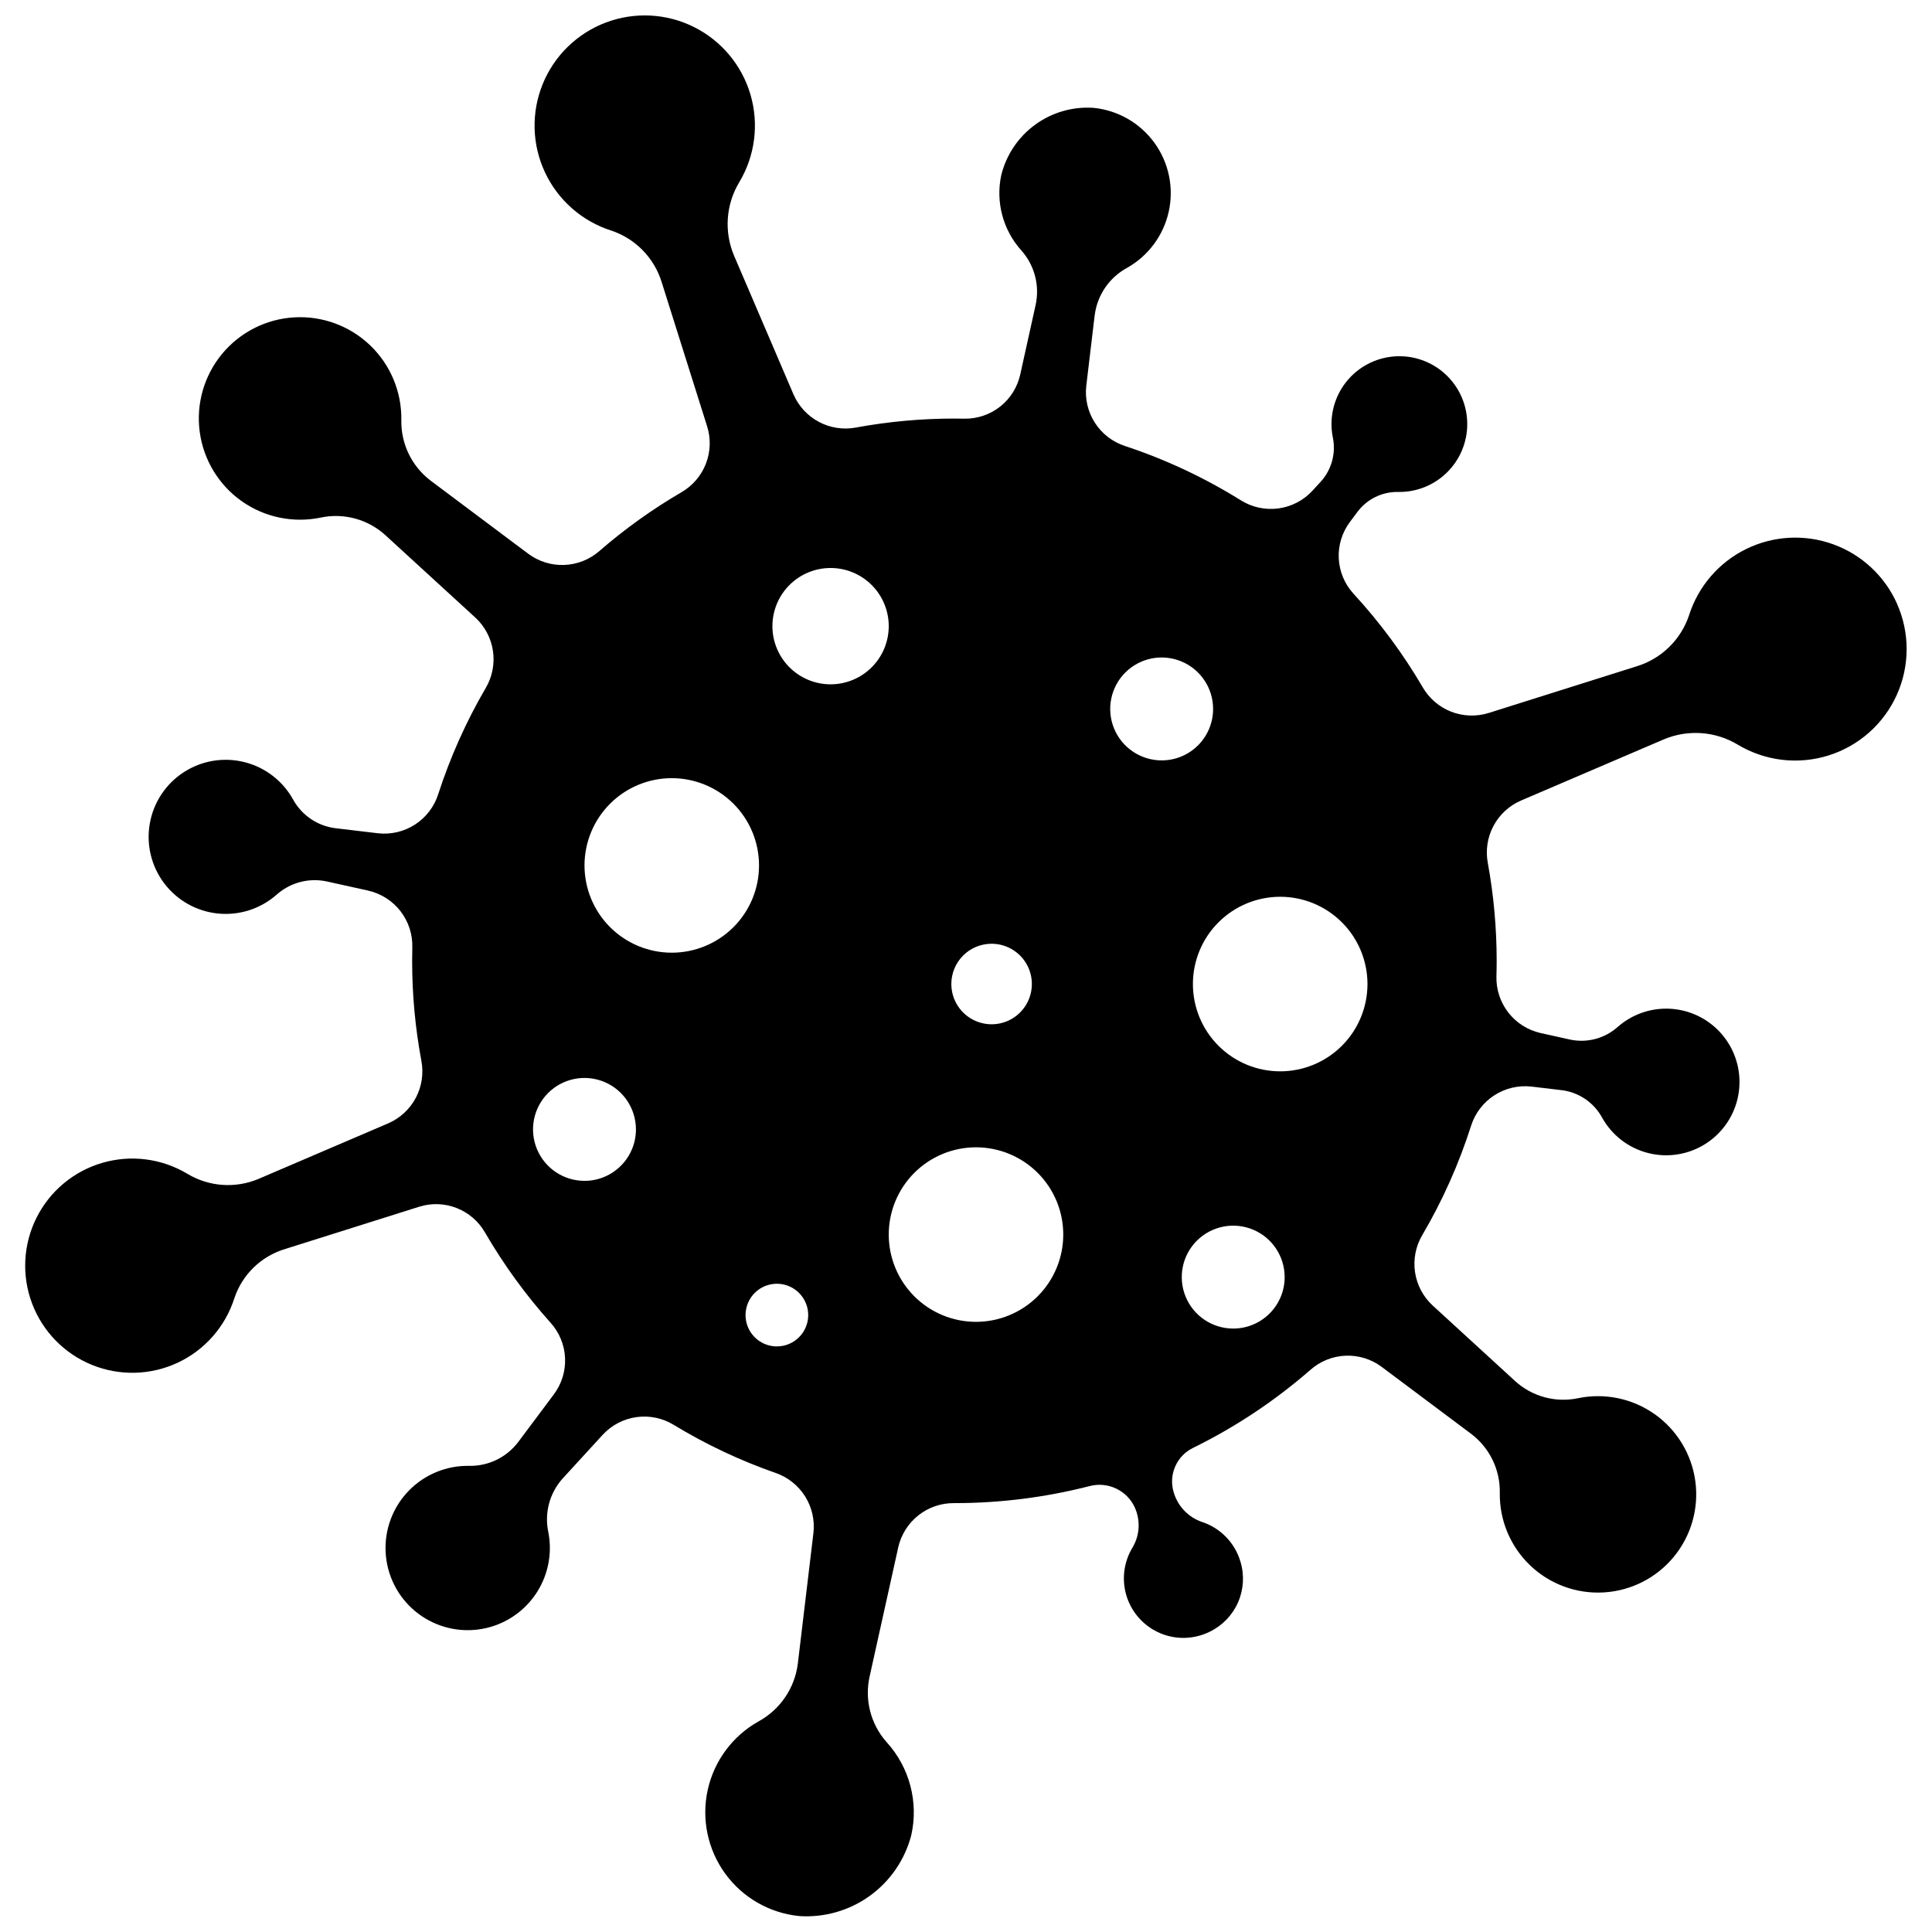 <?xml version="1.0" encoding="UTF-8"?>
<!-- Uploaded to: SVG Repo, www.svgrepo.com, Generator: SVG Repo Mixer Tools -->
<svg width="800px" height="800px" version="1.1" viewBox="144 144 512 512" xmlns="http://www.w3.org/2000/svg">
 <defs>
  <clipPath id="a">
   <path d="m150 148.09h500v503.81h-500z"/>
  </clipPath>
 </defs>
 <g clip-path="url(#a)">
  <path d="m646.73 303.98c-3.269-7.332-9.387-13.02-16.938-15.746-7.551-2.731-15.891-2.266-23.094 1.285-7.199 3.551-12.645 9.879-15.082 17.531-2.168 6.496-7.352 11.543-13.902 13.535l-39.207 12.363h-0.004c-3.25 1.012-6.75 0.891-9.926-0.344-3.172-1.238-5.832-3.519-7.539-6.465-5.219-8.918-11.387-17.25-18.387-24.848-2.34-2.57-3.707-5.879-3.867-9.352-0.16-3.473 0.902-6.891 2.996-9.664l1.996-2.664c2.535-3.371 6.535-5.32 10.75-5.238 4.992 0.09 9.797-1.898 13.262-5.492 3.469-3.59 5.289-8.461 5.023-13.445-0.266-4.988-2.59-9.637-6.418-12.84-3.828-3.207-8.816-4.676-13.77-4.055-4.953 0.617-9.43 3.266-12.352 7.309-2.926 4.047-4.039 9.125-3.07 14.023 0.883 4.176-0.277 8.523-3.125 11.707l-2.254 2.453h0.004c-2.375 2.582-5.578 4.246-9.055 4.707-3.477 0.465-7.004-0.309-9.973-2.18-9.625-5.992-19.93-10.82-30.699-14.379-3.285-1.078-6.102-3.258-7.961-6.172-1.863-2.914-2.66-6.383-2.258-9.816l2.219-18.633h0.004c0.664-5.305 3.832-9.973 8.52-12.547 5.668-3.164 9.715-8.605 11.109-14.949 1.398-6.34 0.012-12.977-3.805-18.23-3.82-5.258-9.703-8.625-16.164-9.258-5.519-0.367-10.992 1.219-15.457 4.481-4.469 3.266-7.641 7.996-8.965 13.367-1.52 7.098 0.449 14.496 5.289 19.906 3.547 3.953 4.965 9.379 3.805 14.562l-4.059 18.344v0.004c-0.738 3.352-2.606 6.348-5.293 8.484-2.688 2.133-6.031 3.273-9.465 3.231-0.891-0.02-1.785-0.031-2.688-0.031-8.754-0.004-17.488 0.793-26.098 2.379-3.348 0.629-6.809 0.102-9.816-1.496-3.008-1.602-5.383-4.172-6.734-7.297l-15.766-36.801c-2.672-6.336-2.144-13.566 1.414-19.449 4.172-6.981 5.242-15.387 2.953-23.191-2.285-7.801-7.727-14.297-15.004-17.922-7.281-3.625-15.742-4.047-23.348-1.168-7.606 2.879-13.668 8.797-16.723 16.336-3.059 7.535-2.832 16.004 0.621 23.367s9.82 12.953 17.57 15.422c6.422 2.144 11.406 7.266 13.375 13.746l12.023 38.133c1.02 3.25 0.902 6.746-0.332 9.918s-3.512 5.832-6.453 7.535c-7.727 4.508-15.012 9.723-21.766 15.586-2.582 2.258-5.859 3.562-9.289 3.695-3.426 0.137-6.797-0.906-9.547-2.953l-25.844-19.355c-5.043-3.809-7.949-9.805-7.809-16.125 0.109-7.457-2.891-14.629-8.281-19.785-5.394-5.156-12.688-7.836-20.137-7.394-7.445 0.438-14.375 3.961-19.121 9.719s-6.879 13.23-5.891 20.625c0.992 7.394 5.016 14.043 11.105 18.352 6.094 4.309 13.703 5.883 21.004 4.352 6.141-1.281 12.523 0.477 17.145 4.719l23.785 21.789v-0.004c2.527 2.332 4.176 5.461 4.676 8.863 0.496 3.402-0.184 6.875-1.934 9.832-5.18 8.879-9.391 18.289-12.559 28.066-1.047 3.328-3.223 6.188-6.152 8.086-2.93 1.898-6.43 2.715-9.898 2.312l-11.164-1.328c-4.758-0.578-8.945-3.41-11.262-7.606-2.742-4.957-7.426-8.551-12.926-9.922s-11.32-0.395-16.07 2.695c-4.754 3.09-8.004 8.016-8.98 13.602-0.977 5.582 0.41 11.32 3.828 15.84 3.422 4.519 8.562 7.414 14.203 7.992 5.637 0.578 11.262-1.215 15.527-4.945 3.602-3.238 8.535-4.566 13.277-3.57l11.027 2.441v0.004c3.402 0.762 6.43 2.688 8.566 5.441 2.137 2.758 3.246 6.168 3.141 9.652-0.031 1.168-0.043 2.348-0.043 3.527-0.004 8.883 0.816 17.75 2.445 26.48 0.637 3.352 0.113 6.824-1.484 9.836-1.602 3.016-4.18 5.394-7.312 6.746l-34.344 14.711v0.004c-6.16 2.594-13.188 2.086-18.91-1.371-6.785-4.055-14.957-5.094-22.547-2.867-7.586 2.223-13.902 7.512-17.422 14.59-3.523 7.082-3.934 15.309-1.133 22.703 2.801 7.394 8.559 13.285 15.887 16.254 7.328 2.969 15.562 2.746 22.719-0.609 7.16-3.359 12.59-9.555 14.992-17.086 2.082-6.246 7.062-11.094 13.363-13.004l35.598-11.227h-0.004c3.246-1.023 6.738-0.91 9.906 0.324 3.172 1.23 5.824 3.508 7.527 6.453 4.969 8.562 10.801 16.594 17.41 23.965 2.32 2.57 3.676 5.867 3.832 9.328 0.16 3.461-0.887 6.867-2.961 9.645l-9.422 12.598c-3.07 4.086-7.914 6.449-13.023 6.352-6.043-0.109-11.859 2.297-16.059 6.644-4.199 4.348-6.402 10.246-6.082 16.281 0.32 6.035 3.137 11.668 7.769 15.547 4.637 3.879 10.676 5.656 16.672 4.906 5.996-0.746 11.414-3.953 14.953-8.852 3.543-4.898 4.887-11.047 3.715-16.977-1.07-5.059 0.332-10.32 3.781-14.172l10.621-11.59c2.348-2.555 5.504-4.215 8.938-4.699s6.93 0.238 9.887 2.043c8.523 5.18 17.566 9.449 26.984 12.738 3.238 1.113 6.004 3.301 7.832 6.203 1.828 2.898 2.609 6.336 2.215 9.742l-4.133 34.609v-0.004c-0.805 6.457-4.656 12.137-10.355 15.277-6.902 3.848-11.824 10.465-13.523 18.18-1.699 7.715-0.016 15.789 4.629 22.184 4.644 6.391 11.801 10.484 19.664 11.254 6.648 0.434 13.242-1.457 18.648-5.352 5.406-3.894 9.289-9.547 10.98-15.992 2.016-8.816-0.418-18.066-6.512-24.75-4.254-4.793-5.918-11.352-4.461-17.59l7.543-34.035h-0.004c0.758-3.344 2.633-6.332 5.32-8.461 2.684-2.133 6.019-3.281 9.445-3.258h0.117c12.09 0.008 24.133-1.512 35.844-4.516 4.922-1.289 10.051 1.211 12.066 5.887 0.613 1.422 0.926 2.953 0.922 4.504 0.004 2.098-0.566 4.156-1.656 5.949-2.363 3.93-2.902 8.695-1.469 13.051 1.434 4.359 4.691 7.875 8.93 9.637 4.234 1.758 9.027 1.586 13.125-0.477 3.316-1.625 5.945-4.375 7.422-7.758 1.473-3.383 1.703-7.18 0.641-10.715-1.453-5.012-5.297-8.977-10.262-10.59-3.57-1.242-6.328-4.125-7.414-7.746-1.473-4.672 0.703-9.723 5.109-11.863 11.234-5.519 21.695-12.48 31.125-20.703 2.578-2.273 5.859-3.586 9.293-3.727 3.434-0.137 6.809 0.906 9.562 2.961l23.73 17.762c4.883 3.699 7.699 9.512 7.574 15.637-0.109 7.234 2.801 14.191 8.027 19.195 5.231 5.004 12.305 7.606 19.527 7.18 7.227-0.426 13.949-3.84 18.551-9.422 4.606-5.586 6.68-12.832 5.719-20.008-0.957-7.172-4.859-13.621-10.766-17.801-5.91-4.18-13.293-5.711-20.375-4.227-5.961 1.238-12.156-0.465-16.648-4.578l-21.828-20.004c-2.531-2.332-4.18-5.465-4.676-8.871-0.496-3.406 0.195-6.879 1.957-9.836 5.352-9.117 9.672-18.801 12.887-28.871 1.043-3.336 3.219-6.203 6.152-8.105 2.93-1.906 6.434-2.727 9.906-2.324l7.945 0.945v-0.004c4.527 0.551 8.512 3.242 10.711 7.234 2.609 4.723 7.066 8.145 12.297 9.449 5.234 1.309 10.777 0.379 15.297-2.562 4.523-2.938 7.621-7.625 8.551-12.941 0.93-5.312-0.391-10.773-3.644-15.074-3.254-4.301-8.152-7.059-13.516-7.606-5.367-0.551-10.719 1.156-14.781 4.707-3.426 3.082-8.117 4.344-12.629 3.398l-7.852-1.742c-3.402-0.766-6.434-2.691-8.57-5.449-2.137-2.762-3.246-6.18-3.133-9.664 0.043-1.34 0.062-2.676 0.062-4.016 0-8.703-0.785-17.383-2.348-25.941-0.629-3.348-0.102-6.805 1.496-9.812 1.602-3.004 4.172-5.379 7.297-6.727l37.84-16.211c6.41-2.703 13.723-2.172 19.672 1.434 7.234 4.32 15.969 5.348 24.008 2.82 8.039-2.527 14.617-8.367 18.074-16.051 3.461-7.684 3.477-16.477 0.043-24.172zm-239.94 90.125c4.316 0 8.203 2.602 9.855 6.59 1.648 3.984 0.734 8.574-2.316 11.625-3.051 3.051-7.637 3.965-11.625 2.312-3.988-1.648-6.586-5.539-6.59-9.852-0.004-2.832 1.121-5.551 3.125-7.551 2-2.004 4.719-3.129 7.551-3.125zm-107.89 62.832c-5.516 0.004-10.488-3.32-12.602-8.414s-0.945-10.961 2.953-14.859c3.902-3.902 9.766-5.066 14.863-2.957 5.094 2.113 8.414 7.086 8.414 12.602-0.004 7.527-6.102 13.629-13.629 13.629zm23.125-60.465c-6.133 0-12.016-2.438-16.352-6.773-4.336-4.336-6.773-10.219-6.773-16.352 0-6.133 2.438-12.016 6.773-16.352 4.336-4.336 10.219-6.773 16.352-6.773 6.133 0 12.016 2.438 16.352 6.773 4.336 4.336 6.773 10.219 6.773 16.352 0.004 6.133-2.434 12.02-6.769 16.355-4.336 4.336-10.223 6.773-16.355 6.769zm27.863 104.34c-3.359 0.004-6.387-2.019-7.676-5.121-1.285-3.102-0.574-6.676 1.801-9.051s5.945-3.082 9.051-1.797c3.102 1.285 5.121 4.316 5.121 7.672-0.004 4.582-3.715 8.293-8.297 8.297zm14.223-175.46c-4.086 0-8.008-1.625-10.898-4.516s-4.516-6.809-4.516-10.898c0-4.086 1.625-8.008 4.516-10.898s6.812-4.516 10.898-4.516c4.09 0 8.008 1.625 10.898 4.516s4.516 6.812 4.516 10.898c0 4.086-1.625 8.008-4.516 10.898s-6.809 4.516-10.898 4.516zm38.539 168.95c-6.133 0-12.016-2.438-16.352-6.773-4.336-4.34-6.773-10.219-6.773-16.355 0-6.133 2.438-12.016 6.773-16.352 4.336-4.336 10.219-6.773 16.352-6.773 6.133 0 12.016 2.438 16.352 6.773 4.34 4.336 6.773 10.219 6.773 16.352 0 6.133-2.438 12.016-6.773 16.352-4.336 4.336-10.219 6.773-16.352 6.777zm49.195-148.79c-5.512-0.004-10.484-3.328-12.594-8.422-2.106-5.098-0.938-10.961 2.961-14.859 3.902-3.898 9.766-5.062 14.863-2.949 5.094 2.113 8.414 7.086 8.41 12.602 0 3.617-1.438 7.086-3.992 9.641-2.559 2.559-6.031 3.992-9.648 3.988zm18.973 150.57c-5.516 0-10.488-3.32-12.602-8.414-2.109-5.098-0.945-10.961 2.957-14.863 3.898-3.898 9.766-5.066 14.859-2.953 5.094 2.113 8.418 7.086 8.414 12.602 0 7.527-6.102 13.625-13.629 13.629zm12.449-68.168c-6.133 0.004-12.02-2.434-16.355-6.773-4.34-4.336-6.777-10.219-6.777-16.355-0.004-6.137 2.434-12.02 6.773-16.355 4.336-4.34 10.223-6.777 16.355-6.777 6.137 0 12.02 2.438 16.359 6.777 4.336 4.34 6.773 10.223 6.773 16.359-0.004 6.133-2.441 12.016-6.777 16.352-4.336 4.336-10.219 6.773-16.352 6.773z"/>
 </g>
</svg>